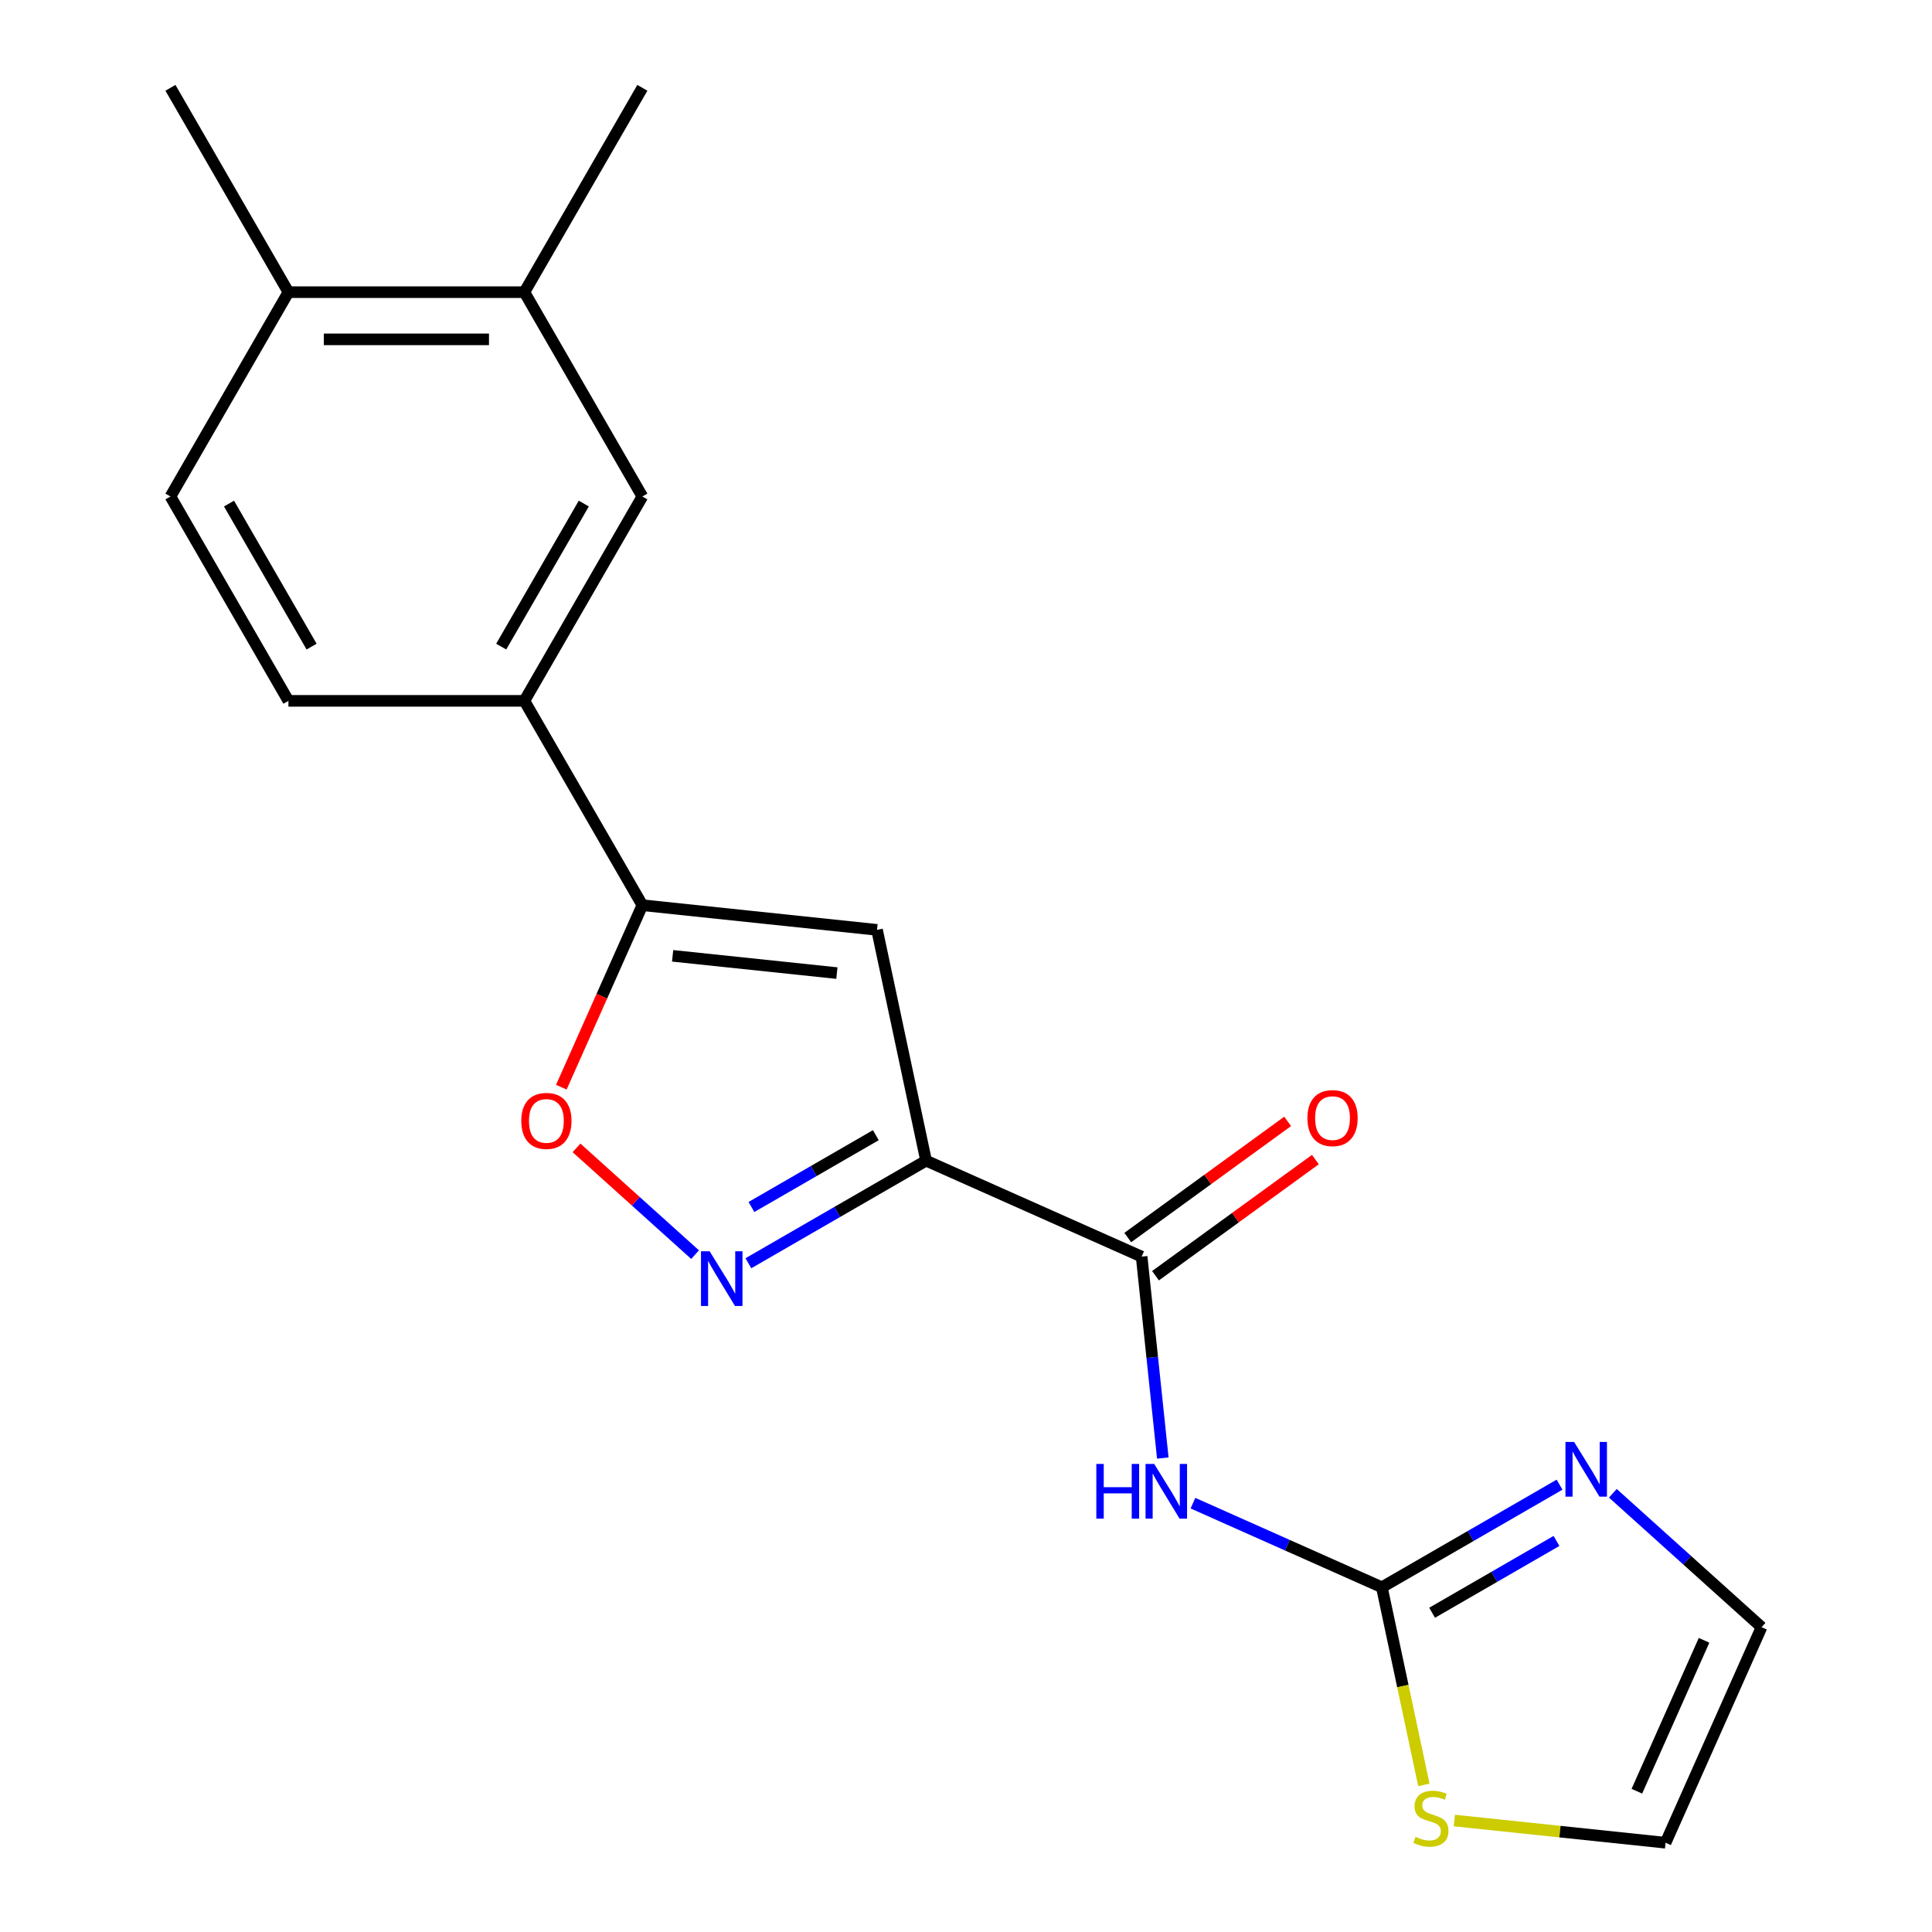 <?xml version='1.0' encoding='iso-8859-1'?>
<svg version='1.1' baseProfile='full'
              xmlns='http://www.w3.org/2000/svg'
                      xmlns:rdkit='http://www.rdkit.org/xml'
                      xmlns:xlink='http://www.w3.org/1999/xlink'
                  xml:space='preserve'
width='1000px' height='1000px' viewBox='0 0 1000 1000'>
<!-- END OF HEADER -->
<rect style='opacity:1.0;fill:#FFFFFF;stroke:none' width='1000' height='1000' x='0' y='0'> </rect>
<path class='bond-0' d='M 479.338,600.756 L 433.351,627.307' style='fill:none;fill-rule:evenodd;stroke:#000000;stroke-width:6px;stroke-linecap:butt;stroke-linejoin:miter;stroke-opacity:1' />
<path class='bond-0' d='M 433.351,627.307 L 387.363,653.858' style='fill:none;fill-rule:evenodd;stroke:#0000FF;stroke-width:6px;stroke-linecap:butt;stroke-linejoin:miter;stroke-opacity:1' />
<path class='bond-0' d='M 453.329,587.567 L 421.138,606.153' style='fill:none;fill-rule:evenodd;stroke:#000000;stroke-width:6px;stroke-linecap:butt;stroke-linejoin:miter;stroke-opacity:1' />
<path class='bond-0' d='M 421.138,606.153 L 388.946,624.739' style='fill:none;fill-rule:evenodd;stroke:#0000FF;stroke-width:6px;stroke-linecap:butt;stroke-linejoin:miter;stroke-opacity:1' />
<path class='bond-1' d='M 479.338,600.756 L 453.946,481.294' style='fill:none;fill-rule:evenodd;stroke:#000000;stroke-width:6px;stroke-linecap:butt;stroke-linejoin:miter;stroke-opacity:1' />
<path class='bond-3' d='M 479.338,600.756 L 590.91,650.431' style='fill:none;fill-rule:evenodd;stroke:#000000;stroke-width:6px;stroke-linecap:butt;stroke-linejoin:miter;stroke-opacity:1' />
<path class='bond-6' d='M 359.777,649.402 L 329.087,621.769' style='fill:none;fill-rule:evenodd;stroke:#0000FF;stroke-width:6px;stroke-linecap:butt;stroke-linejoin:miter;stroke-opacity:1' />
<path class='bond-6' d='M 329.087,621.769 L 298.398,594.136' style='fill:none;fill-rule:evenodd;stroke:#FF0000;stroke-width:6px;stroke-linecap:butt;stroke-linejoin:miter;stroke-opacity:1' />
<path class='bond-5' d='M 453.946,481.294 L 332.484,468.528' style='fill:none;fill-rule:evenodd;stroke:#000000;stroke-width:6px;stroke-linecap:butt;stroke-linejoin:miter;stroke-opacity:1' />
<path class='bond-5' d='M 433.173,503.671 L 348.15,494.735' style='fill:none;fill-rule:evenodd;stroke:#000000;stroke-width:6px;stroke-linecap:butt;stroke-linejoin:miter;stroke-opacity:1' />
<path class='bond-2' d='M 601.867,754.679 L 596.389,702.555' style='fill:none;fill-rule:evenodd;stroke:#0000FF;stroke-width:6px;stroke-linecap:butt;stroke-linejoin:miter;stroke-opacity:1' />
<path class='bond-2' d='M 596.389,702.555 L 590.91,650.431' style='fill:none;fill-rule:evenodd;stroke:#000000;stroke-width:6px;stroke-linecap:butt;stroke-linejoin:miter;stroke-opacity:1' />
<path class='bond-4' d='M 617.47,778.034 L 666.359,799.801' style='fill:none;fill-rule:evenodd;stroke:#0000FF;stroke-width:6px;stroke-linecap:butt;stroke-linejoin:miter;stroke-opacity:1' />
<path class='bond-4' d='M 666.359,799.801 L 715.248,821.567' style='fill:none;fill-rule:evenodd;stroke:#000000;stroke-width:6px;stroke-linecap:butt;stroke-linejoin:miter;stroke-opacity:1' />
<path class='bond-13' d='M 598.089,660.311 L 639.465,630.25' style='fill:none;fill-rule:evenodd;stroke:#000000;stroke-width:6px;stroke-linecap:butt;stroke-linejoin:miter;stroke-opacity:1' />
<path class='bond-13' d='M 639.465,630.25 L 680.841,600.188' style='fill:none;fill-rule:evenodd;stroke:#FF0000;stroke-width:6px;stroke-linecap:butt;stroke-linejoin:miter;stroke-opacity:1' />
<path class='bond-13' d='M 583.731,640.55 L 625.108,610.489' style='fill:none;fill-rule:evenodd;stroke:#000000;stroke-width:6px;stroke-linecap:butt;stroke-linejoin:miter;stroke-opacity:1' />
<path class='bond-13' d='M 625.108,610.489 L 666.484,580.427' style='fill:none;fill-rule:evenodd;stroke:#FF0000;stroke-width:6px;stroke-linecap:butt;stroke-linejoin:miter;stroke-opacity:1' />
<path class='bond-7' d='M 715.248,821.567 L 761.236,795.017' style='fill:none;fill-rule:evenodd;stroke:#000000;stroke-width:6px;stroke-linecap:butt;stroke-linejoin:miter;stroke-opacity:1' />
<path class='bond-7' d='M 761.236,795.017 L 807.223,768.466' style='fill:none;fill-rule:evenodd;stroke:#0000FF;stroke-width:6px;stroke-linecap:butt;stroke-linejoin:miter;stroke-opacity:1' />
<path class='bond-7' d='M 741.258,834.756 L 773.449,816.17' style='fill:none;fill-rule:evenodd;stroke:#000000;stroke-width:6px;stroke-linecap:butt;stroke-linejoin:miter;stroke-opacity:1' />
<path class='bond-7' d='M 773.449,816.17 L 805.64,797.585' style='fill:none;fill-rule:evenodd;stroke:#0000FF;stroke-width:6px;stroke-linecap:butt;stroke-linejoin:miter;stroke-opacity:1' />
<path class='bond-9' d='M 715.248,821.567 L 726.119,872.712' style='fill:none;fill-rule:evenodd;stroke:#000000;stroke-width:6px;stroke-linecap:butt;stroke-linejoin:miter;stroke-opacity:1' />
<path class='bond-9' d='M 726.119,872.712 L 736.99,923.856' style='fill:none;fill-rule:evenodd;stroke:#CCCC00;stroke-width:6px;stroke-linecap:butt;stroke-linejoin:miter;stroke-opacity:1' />
<path class='bond-8' d='M 332.484,468.528 L 271.419,362.759' style='fill:none;fill-rule:evenodd;stroke:#000000;stroke-width:6px;stroke-linecap:butt;stroke-linejoin:miter;stroke-opacity:1' />
<path class='bond-20' d='M 332.484,468.528 L 311.514,515.627' style='fill:none;fill-rule:evenodd;stroke:#000000;stroke-width:6px;stroke-linecap:butt;stroke-linejoin:miter;stroke-opacity:1' />
<path class='bond-20' d='M 311.514,515.627 L 290.544,562.726' style='fill:none;fill-rule:evenodd;stroke:#FF0000;stroke-width:6px;stroke-linecap:butt;stroke-linejoin:miter;stroke-opacity:1' />
<path class='bond-12' d='M 834.81,772.922 L 873.294,807.573' style='fill:none;fill-rule:evenodd;stroke:#0000FF;stroke-width:6px;stroke-linecap:butt;stroke-linejoin:miter;stroke-opacity:1' />
<path class='bond-12' d='M 873.294,807.573 L 911.777,842.224' style='fill:none;fill-rule:evenodd;stroke:#000000;stroke-width:6px;stroke-linecap:butt;stroke-linejoin:miter;stroke-opacity:1' />
<path class='bond-10' d='M 271.419,362.759 L 332.484,256.991' style='fill:none;fill-rule:evenodd;stroke:#000000;stroke-width:6px;stroke-linecap:butt;stroke-linejoin:miter;stroke-opacity:1' />
<path class='bond-10' d='M 259.425,334.681 L 302.171,260.643' style='fill:none;fill-rule:evenodd;stroke:#000000;stroke-width:6px;stroke-linecap:butt;stroke-linejoin:miter;stroke-opacity:1' />
<path class='bond-16' d='M 271.419,362.759 L 149.288,362.759' style='fill:none;fill-rule:evenodd;stroke:#000000;stroke-width:6px;stroke-linecap:butt;stroke-linejoin:miter;stroke-opacity:1' />
<path class='bond-14' d='M 752.774,942.305 L 807.438,948.05' style='fill:none;fill-rule:evenodd;stroke:#CCCC00;stroke-width:6px;stroke-linecap:butt;stroke-linejoin:miter;stroke-opacity:1' />
<path class='bond-14' d='M 807.438,948.05 L 862.102,953.795' style='fill:none;fill-rule:evenodd;stroke:#000000;stroke-width:6px;stroke-linecap:butt;stroke-linejoin:miter;stroke-opacity:1' />
<path class='bond-11' d='M 332.484,256.991 L 271.419,151.223' style='fill:none;fill-rule:evenodd;stroke:#000000;stroke-width:6px;stroke-linecap:butt;stroke-linejoin:miter;stroke-opacity:1' />
<path class='bond-18' d='M 271.419,151.223 L 332.484,45.455' style='fill:none;fill-rule:evenodd;stroke:#000000;stroke-width:6px;stroke-linecap:butt;stroke-linejoin:miter;stroke-opacity:1' />
<path class='bond-22' d='M 271.419,151.223 L 149.288,151.223' style='fill:none;fill-rule:evenodd;stroke:#000000;stroke-width:6px;stroke-linecap:butt;stroke-linejoin:miter;stroke-opacity:1' />
<path class='bond-22' d='M 253.099,175.649 L 167.608,175.649' style='fill:none;fill-rule:evenodd;stroke:#000000;stroke-width:6px;stroke-linecap:butt;stroke-linejoin:miter;stroke-opacity:1' />
<path class='bond-21' d='M 911.777,842.224 L 862.102,953.795' style='fill:none;fill-rule:evenodd;stroke:#000000;stroke-width:6px;stroke-linecap:butt;stroke-linejoin:miter;stroke-opacity:1' />
<path class='bond-21' d='M 882.012,849.024 L 847.239,927.125' style='fill:none;fill-rule:evenodd;stroke:#000000;stroke-width:6px;stroke-linecap:butt;stroke-linejoin:miter;stroke-opacity:1' />
<path class='bond-15' d='M 149.288,151.223 L 88.223,256.991' style='fill:none;fill-rule:evenodd;stroke:#000000;stroke-width:6px;stroke-linecap:butt;stroke-linejoin:miter;stroke-opacity:1' />
<path class='bond-19' d='M 149.288,151.223 L 88.223,45.455' style='fill:none;fill-rule:evenodd;stroke:#000000;stroke-width:6px;stroke-linecap:butt;stroke-linejoin:miter;stroke-opacity:1' />
<path class='bond-17' d='M 149.288,362.759 L 88.223,256.991' style='fill:none;fill-rule:evenodd;stroke:#000000;stroke-width:6px;stroke-linecap:butt;stroke-linejoin:miter;stroke-opacity:1' />
<path class='bond-17' d='M 161.282,334.681 L 118.536,260.643' style='fill:none;fill-rule:evenodd;stroke:#000000;stroke-width:6px;stroke-linecap:butt;stroke-linejoin:miter;stroke-opacity:1' />
<path  class='atom-1' d='M 367.31 647.661
L 376.59 662.661
Q 377.51 664.141, 378.99 666.821
Q 380.47 669.501, 380.55 669.661
L 380.55 647.661
L 384.31 647.661
L 384.31 675.981
L 380.43 675.981
L 370.47 659.581
Q 369.31 657.661, 368.07 655.461
Q 366.87 653.261, 366.51 652.581
L 366.51 675.981
L 362.83 675.981
L 362.83 647.661
L 367.31 647.661
' fill='#0000FF'/>
<path  class='atom-3' d='M 567.456 757.732
L 571.296 757.732
L 571.296 769.772
L 585.776 769.772
L 585.776 757.732
L 589.616 757.732
L 589.616 786.052
L 585.776 786.052
L 585.776 772.972
L 571.296 772.972
L 571.296 786.052
L 567.456 786.052
L 567.456 757.732
' fill='#0000FF'/>
<path  class='atom-3' d='M 597.416 757.732
L 606.696 772.732
Q 607.616 774.212, 609.096 776.892
Q 610.576 779.572, 610.656 779.732
L 610.656 757.732
L 614.416 757.732
L 614.416 786.052
L 610.536 786.052
L 600.576 769.652
Q 599.416 767.732, 598.176 765.532
Q 596.976 763.332, 596.616 762.652
L 596.616 786.052
L 592.936 786.052
L 592.936 757.732
L 597.416 757.732
' fill='#0000FF'/>
<path  class='atom-7' d='M 269.809 580.18
Q 269.809 573.38, 273.169 569.58
Q 276.529 565.78, 282.809 565.78
Q 289.089 565.78, 292.449 569.58
Q 295.809 573.38, 295.809 580.18
Q 295.809 587.06, 292.409 590.98
Q 289.009 594.86, 282.809 594.86
Q 276.569 594.86, 273.169 590.98
Q 269.809 587.1, 269.809 580.18
M 282.809 591.66
Q 287.129 591.66, 289.449 588.78
Q 291.809 585.86, 291.809 580.18
Q 291.809 574.62, 289.449 571.82
Q 287.129 568.98, 282.809 568.98
Q 278.489 568.98, 276.129 571.78
Q 273.809 574.58, 273.809 580.18
Q 273.809 585.9, 276.129 588.78
Q 278.489 591.66, 282.809 591.66
' fill='#FF0000'/>
<path  class='atom-8' d='M 814.757 746.342
L 824.037 761.342
Q 824.957 762.822, 826.437 765.502
Q 827.917 768.182, 827.997 768.342
L 827.997 746.342
L 831.757 746.342
L 831.757 774.662
L 827.877 774.662
L 817.917 758.262
Q 816.757 756.342, 815.517 754.142
Q 814.317 751.942, 813.957 751.262
L 813.957 774.662
L 810.277 774.662
L 810.277 746.342
L 814.757 746.342
' fill='#0000FF'/>
<path  class='atom-10' d='M 732.641 950.749
Q 732.961 950.869, 734.281 951.429
Q 735.601 951.989, 737.041 952.349
Q 738.521 952.669, 739.961 952.669
Q 742.641 952.669, 744.201 951.389
Q 745.761 950.069, 745.761 947.789
Q 745.761 946.229, 744.961 945.269
Q 744.201 944.309, 743.001 943.789
Q 741.801 943.269, 739.801 942.669
Q 737.281 941.909, 735.761 941.189
Q 734.281 940.469, 733.201 938.949
Q 732.161 937.429, 732.161 934.869
Q 732.161 931.309, 734.561 929.109
Q 737.001 926.909, 741.801 926.909
Q 745.081 926.909, 748.801 928.469
L 747.881 931.549
Q 744.481 930.149, 741.921 930.149
Q 739.161 930.149, 737.641 931.309
Q 736.121 932.429, 736.161 934.389
Q 736.161 935.909, 736.921 936.829
Q 737.721 937.749, 738.841 938.269
Q 740.001 938.789, 741.921 939.389
Q 744.481 940.189, 746.001 940.989
Q 747.521 941.789, 748.601 943.429
Q 749.721 945.029, 749.721 947.789
Q 749.721 951.709, 747.081 953.829
Q 744.481 955.909, 740.121 955.909
Q 737.601 955.909, 735.681 955.349
Q 733.801 954.829, 731.561 953.909
L 732.641 950.749
' fill='#CCCC00'/>
<path  class='atom-14' d='M 676.716 578.724
Q 676.716 571.924, 680.076 568.124
Q 683.436 564.324, 689.716 564.324
Q 695.996 564.324, 699.356 568.124
Q 702.716 571.924, 702.716 578.724
Q 702.716 585.604, 699.316 589.524
Q 695.916 593.404, 689.716 593.404
Q 683.476 593.404, 680.076 589.524
Q 676.716 585.644, 676.716 578.724
M 689.716 590.204
Q 694.036 590.204, 696.356 587.324
Q 698.716 584.404, 698.716 578.724
Q 698.716 573.164, 696.356 570.364
Q 694.036 567.524, 689.716 567.524
Q 685.396 567.524, 683.036 570.324
Q 680.716 573.124, 680.716 578.724
Q 680.716 584.444, 683.036 587.324
Q 685.396 590.204, 689.716 590.204
' fill='#FF0000'/>
</svg>

